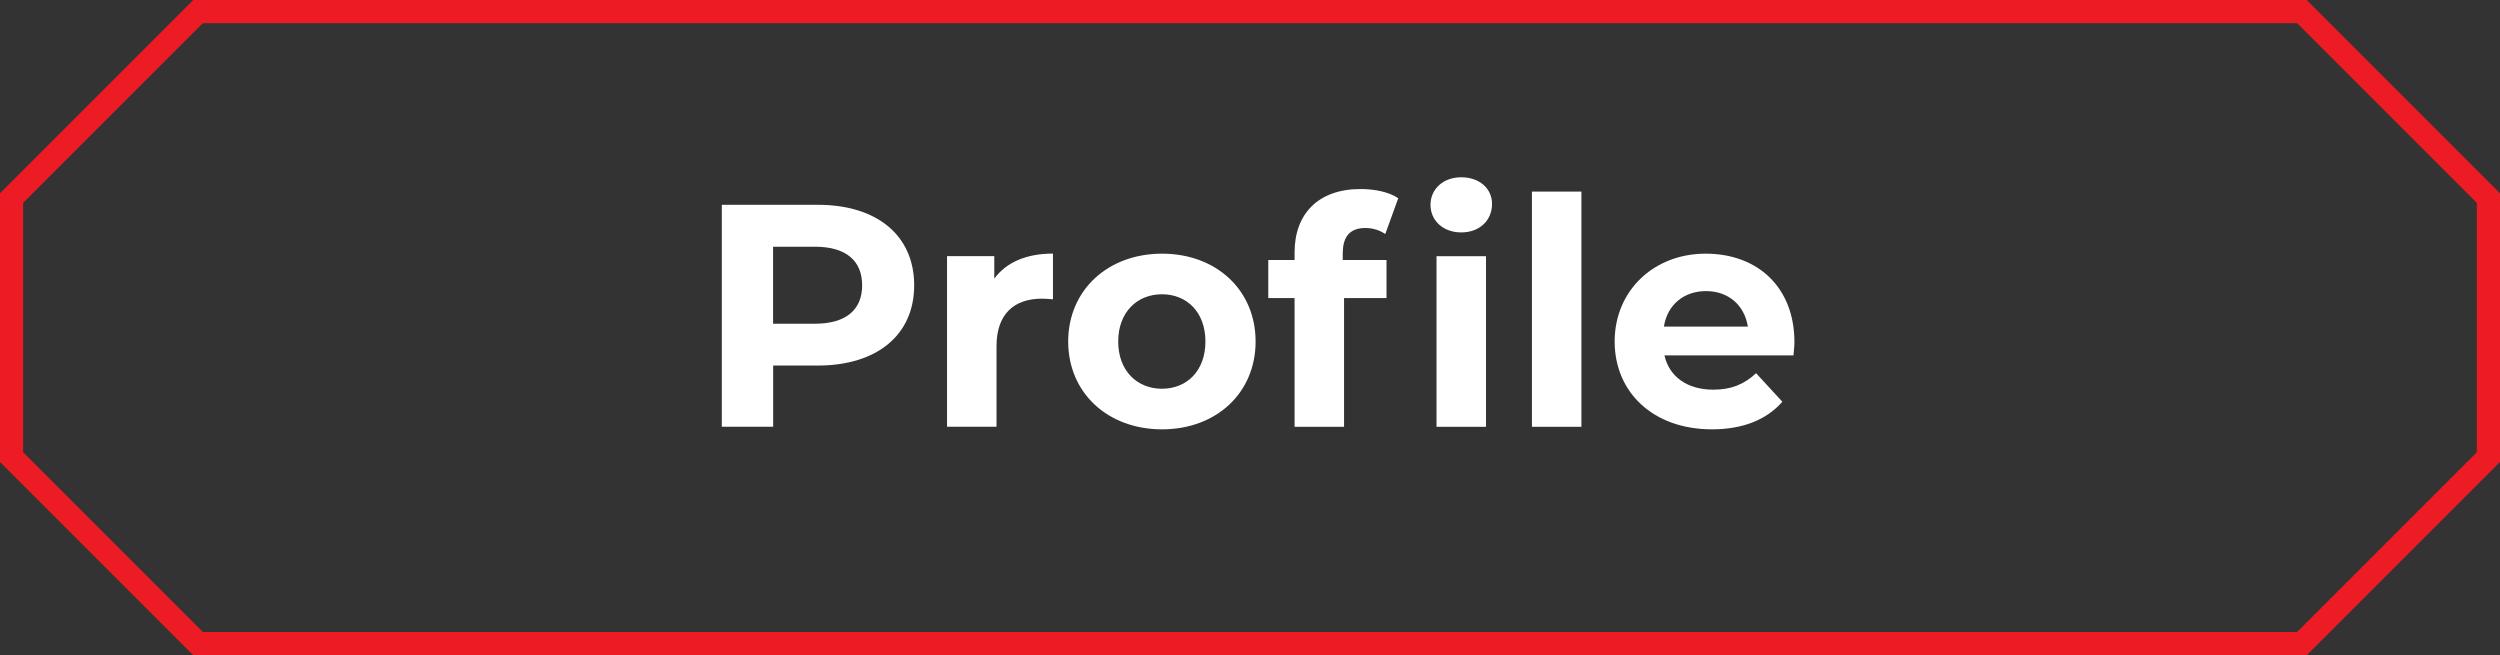 <?xml version="1.0" encoding="UTF-8"?>
<svg id="Layer_1" data-name="Layer 1" xmlns="http://www.w3.org/2000/svg" viewBox="0 0 323.35 84.75">
  <rect x="0" y="0" width="323.35" height="84.75" fill="#333333" stroke="none"/>
  <defs>
    <style>
      .cls-1 {
        fill: #ed1c24;
      }

      .cls-2 {
        fill: #fff;
      }
    </style>
  </defs>
  <path class="cls-1" d="M297.11,3l23.24,23.24v32.26l-23.24,23.24H26.24l-8.2-8.2-15.05-15.05V26.24l15.05-15.05L26.24,3h270.87M298.35,0H25C15.24,9.76,9.76,15.24,0,25v34.75c9.76,9.76,15.24,15.24,25,25h273.35c9.76-9.76,15.24-15.24,25-25V25c-9.76-9.76-15.24-15.24-25-25h0Z"/>
  <g>
    <path class="cls-2" d="M118.24,36.91c0,6.4-4.8,10.37-12.46,10.37h-5.78v7.91h-6.64v-28.7h12.42c7.67,0,12.46,3.98,12.46,10.41ZM111.51,36.91c0-3.16-2.05-5-6.11-5h-5.41v9.96h5.41c4.06,0,6.11-1.84,6.11-4.96Z"/>
    <path class="cls-2" d="M136.19,32.81v5.9c-.53-.04-.94-.08-1.44-.08-3.53,0-5.86,1.93-5.86,6.15v10.41h-6.4v-22.06h6.11v2.91c1.56-2.13,4.18-3.24,7.58-3.24Z"/>
    <path class="cls-2" d="M138.16,44.17c0-6.64,5.12-11.36,12.14-11.36s12.1,4.71,12.1,11.36-5.08,11.36-12.1,11.36-12.14-4.71-12.14-11.36ZM155.91,44.17c0-3.81-2.42-6.11-5.62-6.11s-5.66,2.3-5.66,6.11,2.46,6.11,5.66,6.11,5.62-2.3,5.62-6.11Z"/>
    <path class="cls-2" d="M173.67,32.69v.94h5.66v4.92h-5.49v16.65h-6.4v-16.65h-3.4v-4.92h3.4v-.98c0-4.96,3.03-8.2,8.53-8.2,1.8,0,3.69.37,4.88,1.19l-1.68,4.63c-.7-.49-1.6-.78-2.58-.78-1.89,0-2.91,1.02-2.91,3.2ZM185.02,26.5c0-2.01,1.6-3.57,3.98-3.57s3.98,1.48,3.98,3.44c0,2.13-1.6,3.69-3.98,3.69s-3.98-1.56-3.98-3.57ZM185.8,33.14h6.4v22.06h-6.4v-22.06Z"/>
    <path class="cls-2" d="M198.14,24.78h6.4v30.42h-6.4v-30.42Z"/>
    <path class="cls-2" d="M231.97,45.97h-16.69c.62,2.75,2.95,4.43,6.31,4.43,2.34,0,4.02-.7,5.54-2.13l3.4,3.69c-2.05,2.34-5.12,3.57-9.1,3.57-7.63,0-12.59-4.8-12.59-11.36s5.04-11.36,11.77-11.36,11.48,4.35,11.48,11.44c0,.49-.08,1.19-.12,1.72ZM215.2,42.24h10.87c-.45-2.79-2.54-4.59-5.41-4.59s-5,1.76-5.45,4.59Z"/>
  </g>
</svg>